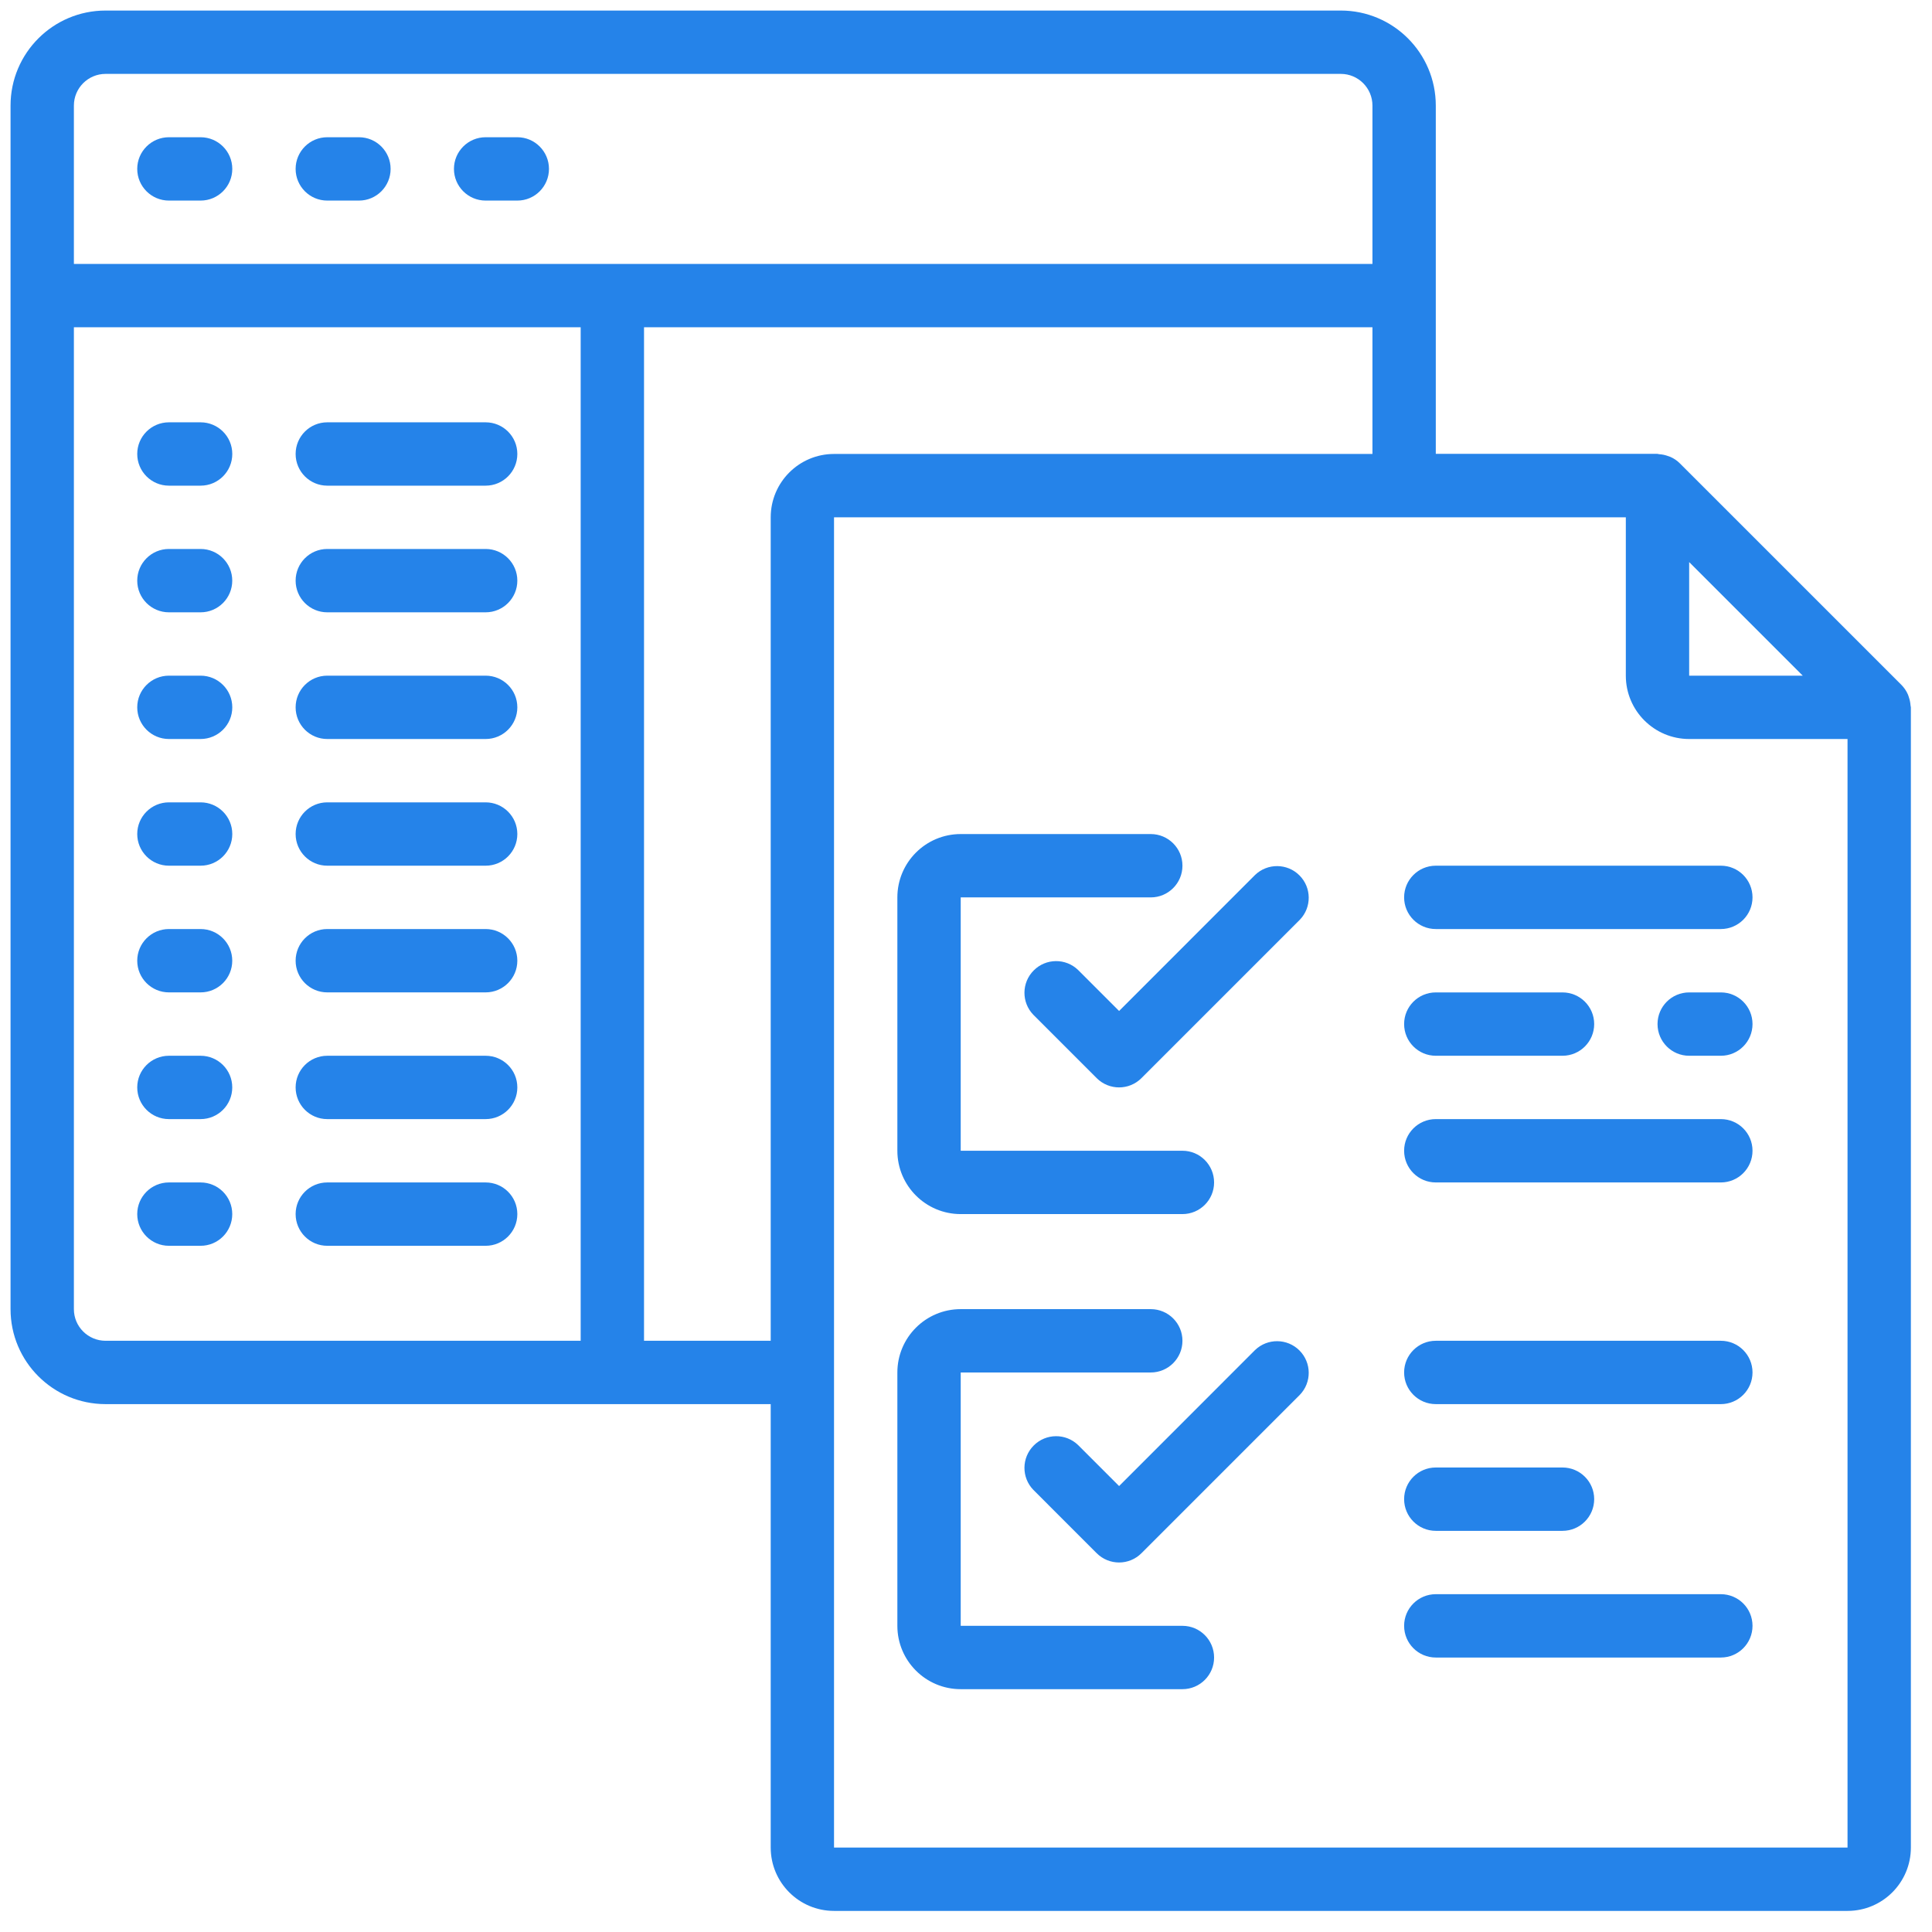 <svg width="61" height="61" viewBox="0 0 61 61" fill="none" xmlns="http://www.w3.org/2000/svg">
<g clip-path="url(#clip0_2520_511)">
<path d="M60.269 22.012C60.258 21.981 60.251 21.951 60.236 21.919C60.188 21.811 60.12 21.712 60.036 21.626L53.036 14.627C52.952 14.543 52.852 14.475 52.743 14.427C52.713 14.414 52.682 14.403 52.65 14.394C52.566 14.364 52.479 14.347 52.39 14.341C52.369 14.341 52.35 14.33 52.329 14.33H45.333V3.334C45.333 1.677 43.99 0.333 42.333 0.333H3.334C1.676 0.333 0.333 1.677 0.333 3.334V41.334C0.333 42.99 1.676 44.333 3.334 44.333H24.334V58.334C24.334 59.438 25.229 60.334 26.333 60.334H58.333C59.438 60.334 60.333 59.438 60.333 58.334V22.334C60.333 22.313 60.322 22.293 60.322 22.271C60.316 22.183 60.298 22.096 60.269 22.012ZM56.919 21.333H53.333V17.747L56.919 21.333ZM3.334 2.333H42.333C42.886 2.333 43.333 2.781 43.333 3.334V8.333H2.333V3.334C2.333 2.781 2.781 2.333 3.334 2.333ZM2.333 41.334V10.333H18.334V42.333H3.334C2.781 42.333 2.333 41.886 2.333 41.334ZM20.334 42.333V10.333H43.333V14.333H26.333C25.229 14.333 24.334 15.229 24.334 16.334V42.333H20.334ZM26.333 58.334V16.334H51.333V21.333C51.333 22.438 52.229 23.333 53.333 23.333H58.333V58.334H26.333Z" fill="#2583E9"/>
<path d="M5.334 6.333H6.333C6.886 6.333 7.334 5.885 7.334 5.333C7.334 4.781 6.886 4.333 6.333 4.333H5.334C4.781 4.333 4.333 4.781 4.333 5.333C4.333 5.885 4.781 6.333 5.334 6.333Z" fill="#2583E9"/>
<path d="M10.333 6.333H11.334C11.886 6.333 12.333 5.885 12.333 5.333C12.333 4.781 11.886 4.333 11.334 4.333H10.333C9.781 4.333 9.334 4.781 9.334 5.333C9.334 5.885 9.781 6.333 10.333 6.333Z" fill="#2583E9"/>
<path d="M15.333 6.333H16.334C16.886 6.333 17.333 5.885 17.333 5.333C17.333 4.781 16.886 4.333 16.334 4.333H15.333C14.781 4.333 14.333 4.781 14.333 5.333C14.333 5.885 14.781 6.333 15.333 6.333Z" fill="#2583E9"/>
<path d="M6.333 13.334H5.334C4.781 13.334 4.333 13.781 4.333 14.333C4.333 14.886 4.781 15.334 5.334 15.334H6.333C6.886 15.334 7.334 14.886 7.334 14.333C7.334 13.781 6.886 13.334 6.333 13.334Z" fill="#2583E9"/>
<path d="M10.333 15.334H15.333C15.886 15.334 16.334 14.886 16.334 14.333C16.334 13.781 15.886 13.334 15.333 13.334H10.333C9.781 13.334 9.334 13.781 9.334 14.333C9.334 14.886 9.781 15.334 10.333 15.334Z" fill="#2583E9"/>
<path d="M6.333 17.333H5.333C4.781 17.333 4.333 17.781 4.333 18.333C4.333 18.885 4.781 19.333 5.333 19.333H6.333C6.886 19.333 7.333 18.885 7.333 18.333C7.333 17.781 6.886 17.333 6.333 17.333Z" fill="#2583E9"/>
<path d="M15.333 17.333H10.333C9.781 17.333 9.334 17.781 9.334 18.333C9.334 18.885 9.781 19.333 10.333 19.333H15.333C15.886 19.333 16.334 18.885 16.334 18.333C16.334 17.781 15.886 17.333 15.333 17.333Z" fill="#2583E9"/>
<path d="M6.333 21.333H5.334C4.781 21.333 4.333 21.781 4.333 22.333C4.333 22.885 4.781 23.333 5.334 23.333H6.333C6.886 23.333 7.334 22.885 7.334 22.333C7.334 21.781 6.886 21.333 6.333 21.333Z" fill="#2583E9"/>
<path d="M15.333 21.333H10.333C9.781 21.333 9.334 21.781 9.334 22.333C9.334 22.885 9.781 23.333 10.333 23.333H15.333C15.886 23.333 16.334 22.885 16.334 22.333C16.334 21.781 15.886 21.333 15.333 21.333Z" fill="#2583E9"/>
<path d="M6.333 25.333H5.334C4.781 25.333 4.333 25.781 4.333 26.333C4.333 26.885 4.781 27.333 5.334 27.333H6.333C6.886 27.333 7.334 26.885 7.334 26.333C7.334 25.781 6.886 25.333 6.333 25.333Z" fill="#2583E9"/>
<path d="M15.333 25.333H10.333C9.781 25.333 9.334 25.781 9.334 26.333C9.334 26.885 9.781 27.333 10.333 27.333H15.333C15.886 27.333 16.334 26.885 16.334 26.333C16.334 25.781 15.886 25.333 15.333 25.333Z" fill="#2583E9"/>
<path d="M6.333 29.333H5.333C4.781 29.333 4.333 29.781 4.333 30.333C4.333 30.885 4.781 31.333 5.333 31.333H6.333C6.886 31.333 7.333 30.885 7.333 30.333C7.333 29.781 6.886 29.333 6.333 29.333Z" fill="#2583E9"/>
<path d="M15.333 29.333H10.333C9.781 29.333 9.334 29.781 9.334 30.333C9.334 30.885 9.781 31.333 10.333 31.333H15.333C15.886 31.333 16.334 30.885 16.334 30.333C16.334 29.781 15.886 29.333 15.333 29.333Z" fill="#2583E9"/>
<path d="M6.333 33.334H5.333C4.781 33.334 4.333 33.781 4.333 34.333C4.333 34.886 4.781 35.334 5.333 35.334H6.333C6.886 35.334 7.333 34.886 7.333 34.333C7.333 33.781 6.886 33.334 6.333 33.334Z" fill="#2583E9"/>
<path d="M15.333 33.334H10.333C9.781 33.334 9.334 33.781 9.334 34.333C9.334 34.886 9.781 35.334 10.333 35.334H15.333C15.886 35.334 16.334 34.886 16.334 34.333C16.334 33.781 15.886 33.334 15.333 33.334Z" fill="#2583E9"/>
<path d="M6.333 37.334H5.333C4.781 37.334 4.333 37.781 4.333 38.333C4.333 38.886 4.781 39.334 5.333 39.334H6.333C6.886 39.334 7.333 38.886 7.333 38.333C7.333 37.781 6.886 37.334 6.333 37.334Z" fill="#2583E9"/>
<path d="M15.333 37.334H10.333C9.781 37.334 9.334 37.781 9.334 38.333C9.334 38.886 9.781 39.334 10.333 39.334H15.333C15.886 39.334 16.334 38.886 16.334 38.333C16.334 37.781 15.886 37.334 15.333 37.334Z" fill="#2583E9"/>
<path d="M30.333 38.333H37.334C37.886 38.333 38.333 37.886 38.333 37.334C38.333 36.781 37.886 36.333 37.334 36.333H30.333V28.334H36.333C36.886 28.334 37.334 27.886 37.334 27.333C37.334 26.781 36.886 26.334 36.333 26.334H30.333C29.229 26.334 28.333 27.229 28.333 28.334V36.333C28.333 37.438 29.229 38.333 30.333 38.333Z" fill="#2583E9"/>
<path d="M39.626 27.626L35.334 31.92L34.04 30.626C33.648 30.247 33.024 30.253 32.639 30.639C32.253 31.024 32.247 31.648 32.626 32.04L34.626 34.04C35.017 34.431 35.65 34.431 36.04 34.04L41.04 29.04C41.419 28.648 41.414 28.024 41.028 27.639C40.643 27.253 40.019 27.248 39.626 27.626Z" fill="#2583E9"/>
<path d="M54.333 27.333H45.333C44.781 27.333 44.333 27.781 44.333 28.333C44.333 28.885 44.781 29.333 45.333 29.333H54.333C54.886 29.333 55.333 28.885 55.333 28.333C55.333 27.781 54.886 27.333 54.333 27.333Z" fill="#2583E9"/>
<path d="M54.334 31.334H53.333C52.781 31.334 52.334 31.781 52.334 32.333C52.334 32.886 52.781 33.334 53.333 33.334H54.334C54.886 33.334 55.333 32.886 55.333 32.333C55.333 31.781 54.886 31.334 54.334 31.334Z" fill="#2583E9"/>
<path d="M45.333 33.334H49.333C49.886 33.334 50.334 32.886 50.334 32.333C50.334 31.781 49.886 31.334 49.333 31.334H45.333C44.781 31.334 44.333 31.781 44.333 32.333C44.333 32.886 44.781 33.334 45.333 33.334Z" fill="#2583E9"/>
<path d="M54.333 35.334H45.333C44.781 35.334 44.333 35.781 44.333 36.333C44.333 36.886 44.781 37.334 45.333 37.334H54.333C54.886 37.334 55.333 36.886 55.333 36.333C55.333 35.781 54.886 35.334 54.333 35.334Z" fill="#2583E9"/>
<path d="M37.334 51.333H30.333V43.334H36.333C36.886 43.334 37.334 42.886 37.334 42.333C37.334 41.781 36.886 41.334 36.333 41.334H30.333C29.229 41.334 28.333 42.229 28.333 43.334V51.333C28.333 52.438 29.229 53.333 30.333 53.333H37.334C37.886 53.333 38.333 52.886 38.333 52.334C38.333 51.781 37.886 51.333 37.334 51.333Z" fill="#2583E9"/>
<path d="M39.626 42.626L35.334 46.92L34.04 45.626C33.648 45.247 33.024 45.253 32.639 45.639C32.253 46.024 32.247 46.648 32.626 47.04L34.626 49.04C35.017 49.431 35.65 49.431 36.04 49.04L41.04 44.04C41.419 43.648 41.414 43.025 41.028 42.639C40.643 42.253 40.019 42.248 39.626 42.626Z" fill="#2583E9"/>
<path d="M54.333 42.333H45.333C44.781 42.333 44.333 42.781 44.333 43.333C44.333 43.885 44.781 44.333 45.333 44.333H54.333C54.886 44.333 55.333 43.885 55.333 43.333C55.333 42.781 54.886 42.333 54.333 42.333Z" fill="#2583E9"/>
<path d="M45.333 48.334H49.333C49.886 48.334 50.334 47.886 50.334 47.333C50.334 46.781 49.886 46.334 49.333 46.334H45.333C44.781 46.334 44.333 46.781 44.333 47.333C44.333 47.886 44.781 48.334 45.333 48.334Z" fill="#2583E9"/>
<path d="M54.333 50.334H45.333C44.781 50.334 44.333 50.781 44.333 51.333C44.333 51.886 44.781 52.334 45.333 52.334H54.333C54.886 52.334 55.333 51.886 55.333 51.333C55.333 50.781 54.886 50.334 54.333 50.334Z" fill="#2583E9"/>
</g>
<defs>
<clipPath id="clip0_2520_511">
<rect width="60" height="60" fill="white" transform="translate(0.333 0.333)"/>
</clipPath>
</defs>
</svg>

